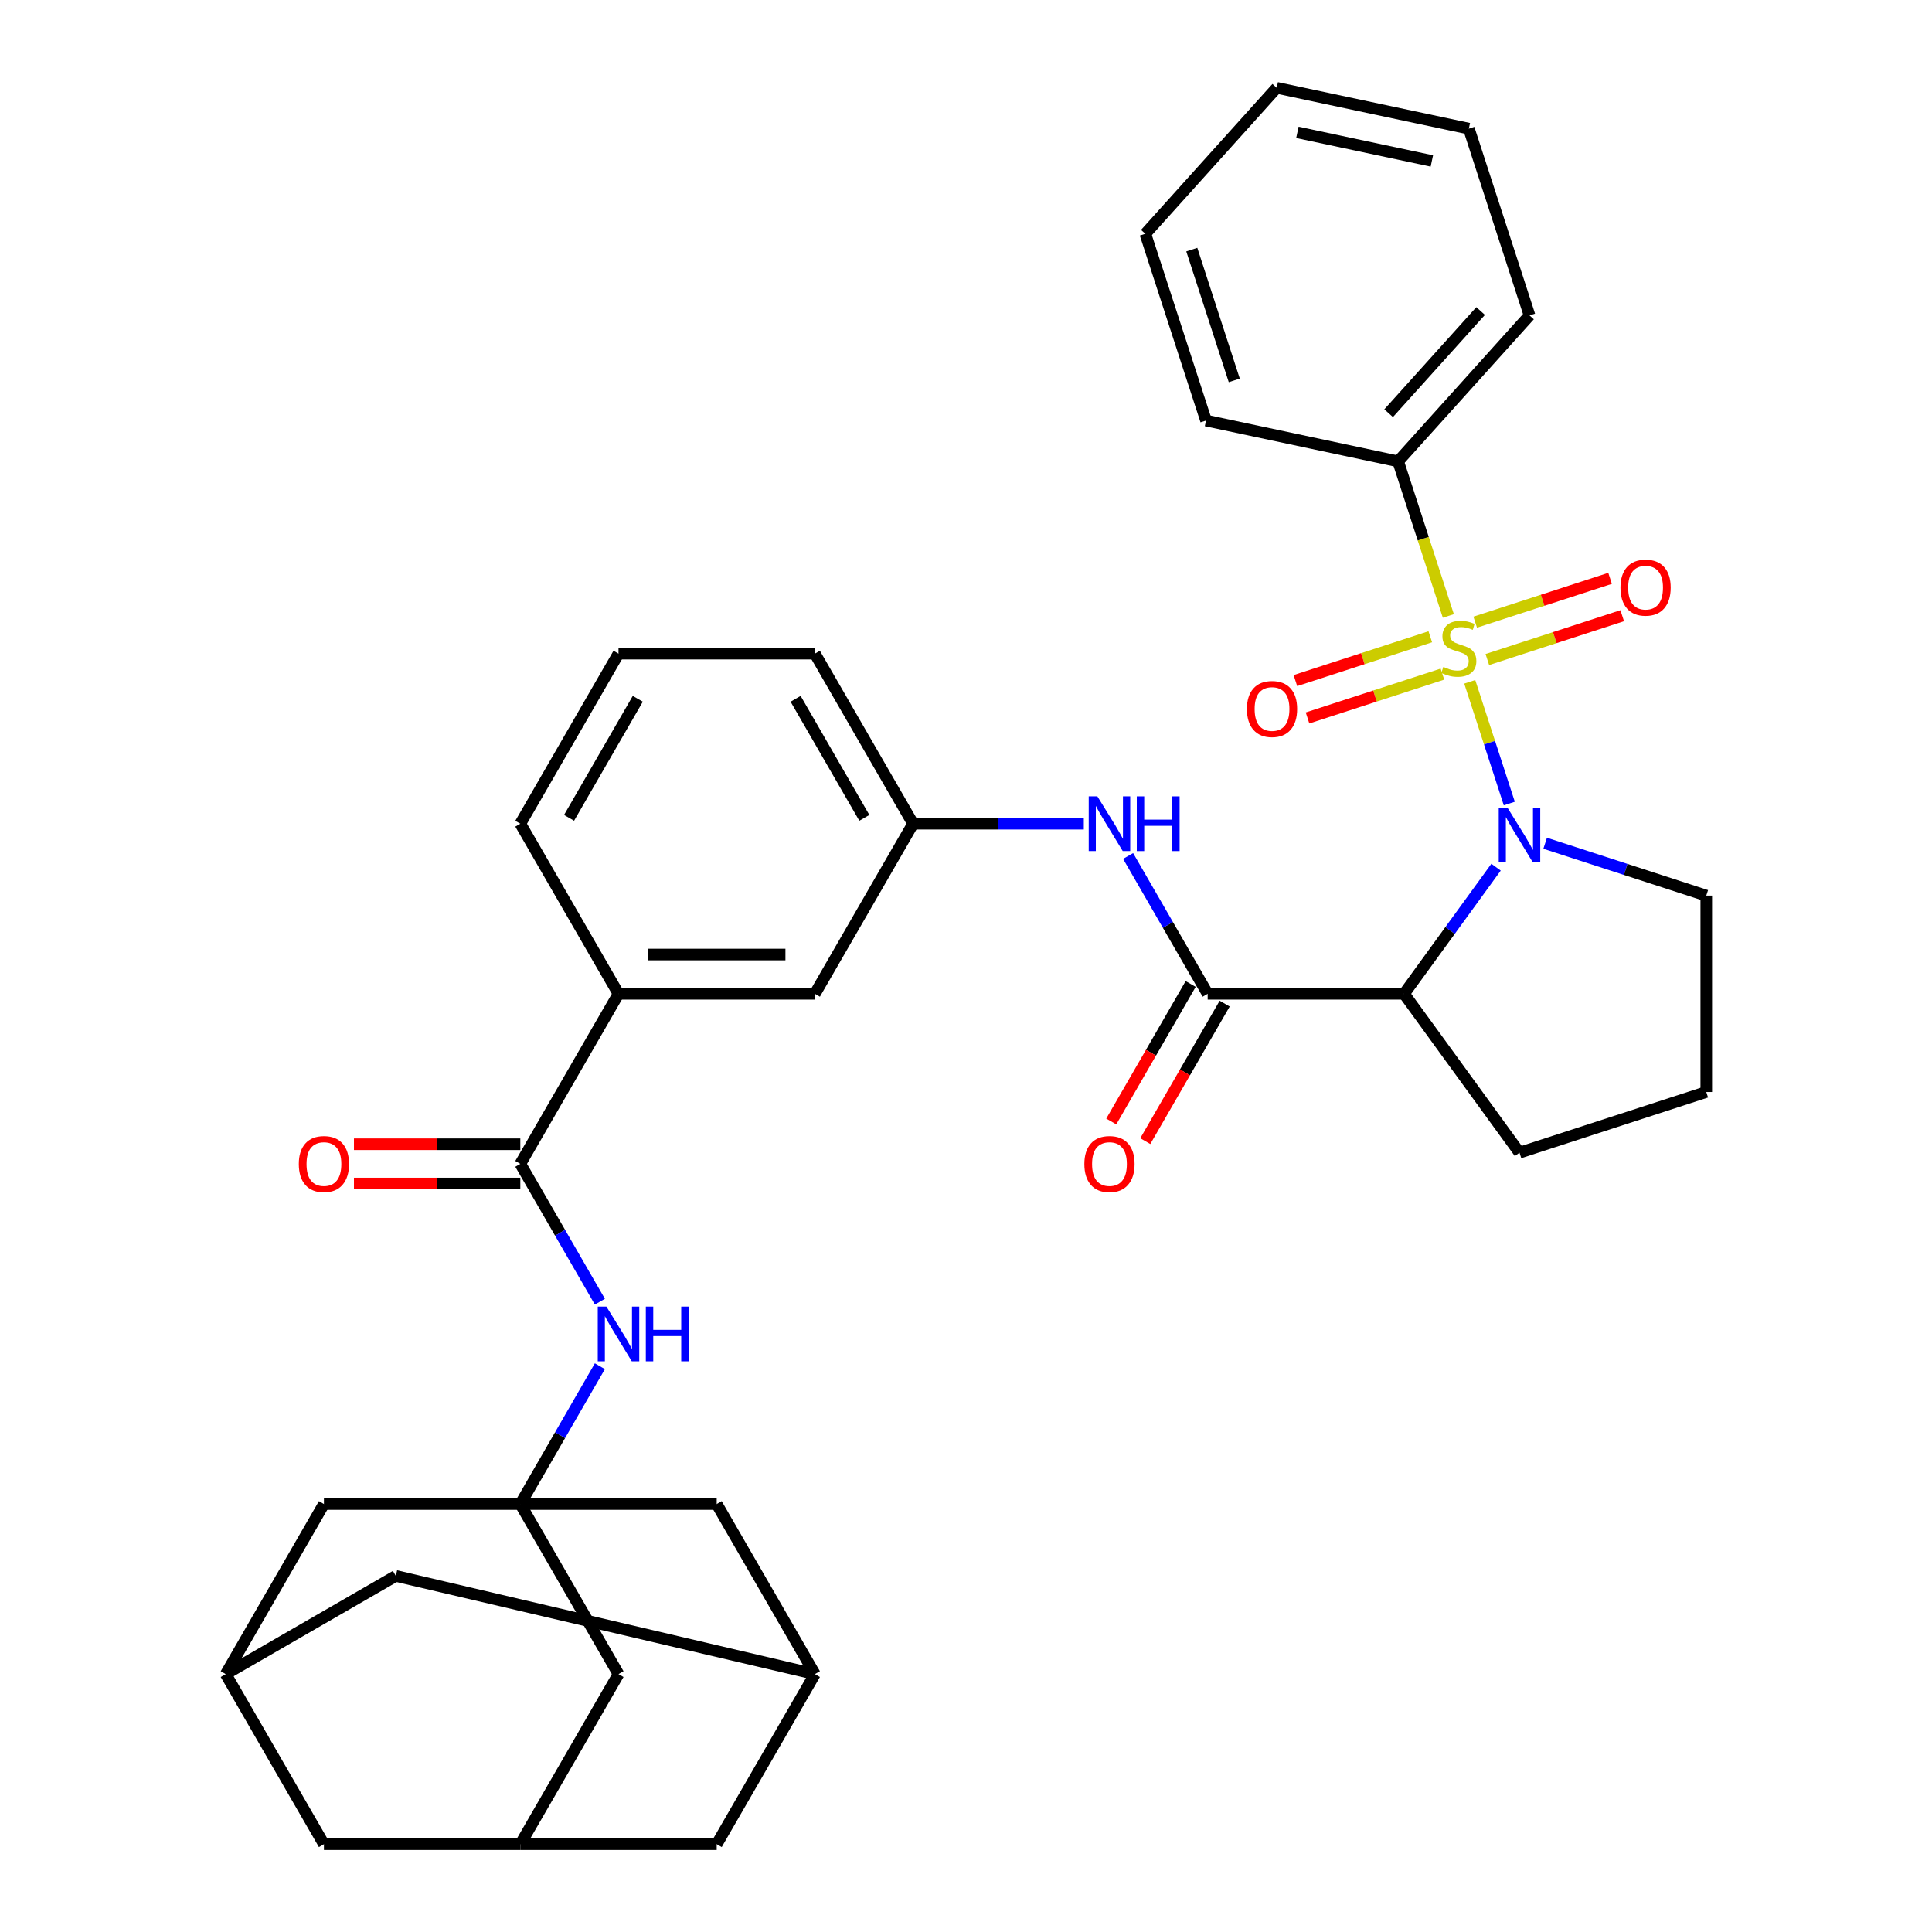 <?xml version='1.0' encoding='iso-8859-1'?>
<svg version='1.1' baseProfile='full'
              xmlns='http://www.w3.org/2000/svg'
                      xmlns:rdkit='http://www.rdkit.org/xml'
                      xmlns:xlink='http://www.w3.org/1999/xlink'
                  xml:space='preserve'
width='1000px' height='1000px' viewBox='0 0 1000 1000'>
<!-- END OF HEADER -->
<rect style='opacity:1.0;fill:#FFFFFF;stroke:none' width='1000' height='1000' x='0' y='0'> </rect>
<path class='bond-0' d='M 760.735,352.9 L 770.972,384.405' style='fill:none;fill-rule:evenodd;stroke:#CCCC00;stroke-width:6px;stroke-linecap:butt;stroke-linejoin:miter;stroke-opacity:1' />
<path class='bond-0' d='M 770.972,384.405 L 781.208,415.91' style='fill:none;fill-rule:evenodd;stroke:#0000FF;stroke-width:6px;stroke-linecap:butt;stroke-linejoin:miter;stroke-opacity:1' />
<path class='bond-7' d='M 740.312,329.587 L 705.403,340.929' style='fill:none;fill-rule:evenodd;stroke:#CCCC00;stroke-width:6px;stroke-linecap:butt;stroke-linejoin:miter;stroke-opacity:1' />
<path class='bond-7' d='M 705.403,340.929 L 670.494,352.272' style='fill:none;fill-rule:evenodd;stroke:#FF0000;stroke-width:6px;stroke-linecap:butt;stroke-linejoin:miter;stroke-opacity:1' />
<path class='bond-7' d='M 746.594,348.922 L 711.686,360.264' style='fill:none;fill-rule:evenodd;stroke:#CCCC00;stroke-width:6px;stroke-linecap:butt;stroke-linejoin:miter;stroke-opacity:1' />
<path class='bond-7' d='M 711.686,360.264 L 676.777,371.607' style='fill:none;fill-rule:evenodd;stroke:#FF0000;stroke-width:6px;stroke-linecap:butt;stroke-linejoin:miter;stroke-opacity:1' />
<path class='bond-8' d='M 769.837,341.37 L 804.746,330.027' style='fill:none;fill-rule:evenodd;stroke:#CCCC00;stroke-width:6px;stroke-linecap:butt;stroke-linejoin:miter;stroke-opacity:1' />
<path class='bond-8' d='M 804.746,330.027 L 839.654,318.685' style='fill:none;fill-rule:evenodd;stroke:#FF0000;stroke-width:6px;stroke-linecap:butt;stroke-linejoin:miter;stroke-opacity:1' />
<path class='bond-8' d='M 763.555,322.035 L 798.463,310.692' style='fill:none;fill-rule:evenodd;stroke:#CCCC00;stroke-width:6px;stroke-linecap:butt;stroke-linejoin:miter;stroke-opacity:1' />
<path class='bond-8' d='M 798.463,310.692 L 833.372,299.35' style='fill:none;fill-rule:evenodd;stroke:#FF0000;stroke-width:6px;stroke-linecap:butt;stroke-linejoin:miter;stroke-opacity:1' />
<path class='bond-9' d='M 749.661,318.817 L 736.662,278.81' style='fill:none;fill-rule:evenodd;stroke:#CCCC00;stroke-width:6px;stroke-linecap:butt;stroke-linejoin:miter;stroke-opacity:1' />
<path class='bond-9' d='M 736.662,278.81 L 723.663,238.804' style='fill:none;fill-rule:evenodd;stroke:#000000;stroke-width:6px;stroke-linecap:butt;stroke-linejoin:miter;stroke-opacity:1' />
<path class='bond-1' d='M 774.352,448.854 L 750.545,481.622' style='fill:none;fill-rule:evenodd;stroke:#0000FF;stroke-width:6px;stroke-linecap:butt;stroke-linejoin:miter;stroke-opacity:1' />
<path class='bond-1' d='M 750.545,481.622 L 726.738,514.389' style='fill:none;fill-rule:evenodd;stroke:#000000;stroke-width:6px;stroke-linecap:butt;stroke-linejoin:miter;stroke-opacity:1' />
<path class='bond-24' d='M 799.767,436.468 L 841.464,450.016' style='fill:none;fill-rule:evenodd;stroke:#0000FF;stroke-width:6px;stroke-linecap:butt;stroke-linejoin:miter;stroke-opacity:1' />
<path class='bond-24' d='M 841.464,450.016 L 883.161,463.564' style='fill:none;fill-rule:evenodd;stroke:#000000;stroke-width:6px;stroke-linecap:butt;stroke-linejoin:miter;stroke-opacity:1' />
<path class='bond-2' d='M 726.738,514.389 L 625.088,514.389' style='fill:none;fill-rule:evenodd;stroke:#000000;stroke-width:6px;stroke-linecap:butt;stroke-linejoin:miter;stroke-opacity:1' />
<path class='bond-25' d='M 726.738,514.389 L 786.486,596.626' style='fill:none;fill-rule:evenodd;stroke:#000000;stroke-width:6px;stroke-linecap:butt;stroke-linejoin:miter;stroke-opacity:1' />
<path class='bond-6' d='M 625.088,514.389 L 604.497,478.724' style='fill:none;fill-rule:evenodd;stroke:#000000;stroke-width:6px;stroke-linecap:butt;stroke-linejoin:miter;stroke-opacity:1' />
<path class='bond-6' d='M 604.497,478.724 L 583.906,443.059' style='fill:none;fill-rule:evenodd;stroke:#0000FF;stroke-width:6px;stroke-linecap:butt;stroke-linejoin:miter;stroke-opacity:1' />
<path class='bond-14' d='M 616.285,509.307 L 595.74,544.892' style='fill:none;fill-rule:evenodd;stroke:#000000;stroke-width:6px;stroke-linecap:butt;stroke-linejoin:miter;stroke-opacity:1' />
<path class='bond-14' d='M 595.74,544.892 L 575.195,580.477' style='fill:none;fill-rule:evenodd;stroke:#FF0000;stroke-width:6px;stroke-linecap:butt;stroke-linejoin:miter;stroke-opacity:1' />
<path class='bond-14' d='M 633.891,519.472 L 613.346,555.057' style='fill:none;fill-rule:evenodd;stroke:#000000;stroke-width:6px;stroke-linecap:butt;stroke-linejoin:miter;stroke-opacity:1' />
<path class='bond-14' d='M 613.346,555.057 L 592.801,590.642' style='fill:none;fill-rule:evenodd;stroke:#FF0000;stroke-width:6px;stroke-linecap:butt;stroke-linejoin:miter;stroke-opacity:1' />
<path class='bond-3' d='M 269.314,778.483 L 289.905,742.818' style='fill:none;fill-rule:evenodd;stroke:#000000;stroke-width:6px;stroke-linecap:butt;stroke-linejoin:miter;stroke-opacity:1' />
<path class='bond-3' d='M 289.905,742.818 L 310.496,707.153' style='fill:none;fill-rule:evenodd;stroke:#0000FF;stroke-width:6px;stroke-linecap:butt;stroke-linejoin:miter;stroke-opacity:1' />
<path class='bond-18' d='M 269.314,778.483 L 320.139,866.514' style='fill:none;fill-rule:evenodd;stroke:#000000;stroke-width:6px;stroke-linecap:butt;stroke-linejoin:miter;stroke-opacity:1' />
<path class='bond-19' d='M 269.314,778.483 L 167.664,778.483' style='fill:none;fill-rule:evenodd;stroke:#000000;stroke-width:6px;stroke-linecap:butt;stroke-linejoin:miter;stroke-opacity:1' />
<path class='bond-20' d='M 269.314,778.483 L 370.964,778.483' style='fill:none;fill-rule:evenodd;stroke:#000000;stroke-width:6px;stroke-linecap:butt;stroke-linejoin:miter;stroke-opacity:1' />
<path class='bond-4' d='M 269.314,602.421 L 320.139,514.389' style='fill:none;fill-rule:evenodd;stroke:#000000;stroke-width:6px;stroke-linecap:butt;stroke-linejoin:miter;stroke-opacity:1' />
<path class='bond-5' d='M 269.314,602.421 L 289.905,638.086' style='fill:none;fill-rule:evenodd;stroke:#000000;stroke-width:6px;stroke-linecap:butt;stroke-linejoin:miter;stroke-opacity:1' />
<path class='bond-5' d='M 289.905,638.086 L 310.496,673.751' style='fill:none;fill-rule:evenodd;stroke:#0000FF;stroke-width:6px;stroke-linecap:butt;stroke-linejoin:miter;stroke-opacity:1' />
<path class='bond-17' d='M 269.314,592.256 L 226.26,592.256' style='fill:none;fill-rule:evenodd;stroke:#000000;stroke-width:6px;stroke-linecap:butt;stroke-linejoin:miter;stroke-opacity:1' />
<path class='bond-17' d='M 226.26,592.256 L 183.206,592.256' style='fill:none;fill-rule:evenodd;stroke:#FF0000;stroke-width:6px;stroke-linecap:butt;stroke-linejoin:miter;stroke-opacity:1' />
<path class='bond-17' d='M 269.314,612.586 L 226.26,612.586' style='fill:none;fill-rule:evenodd;stroke:#000000;stroke-width:6px;stroke-linecap:butt;stroke-linejoin:miter;stroke-opacity:1' />
<path class='bond-17' d='M 226.26,612.586 L 183.206,612.586' style='fill:none;fill-rule:evenodd;stroke:#FF0000;stroke-width:6px;stroke-linecap:butt;stroke-linejoin:miter;stroke-opacity:1' />
<path class='bond-15' d='M 560.982,426.358 L 516.798,426.358' style='fill:none;fill-rule:evenodd;stroke:#0000FF;stroke-width:6px;stroke-linecap:butt;stroke-linejoin:miter;stroke-opacity:1' />
<path class='bond-15' d='M 516.798,426.358 L 472.613,426.358' style='fill:none;fill-rule:evenodd;stroke:#000000;stroke-width:6px;stroke-linecap:butt;stroke-linejoin:miter;stroke-opacity:1' />
<path class='bond-30' d='M 723.663,238.804 L 791.68,163.263' style='fill:none;fill-rule:evenodd;stroke:#000000;stroke-width:6px;stroke-linecap:butt;stroke-linejoin:miter;stroke-opacity:1' />
<path class='bond-30' d='M 718.757,213.869 L 766.369,160.991' style='fill:none;fill-rule:evenodd;stroke:#000000;stroke-width:6px;stroke-linecap:butt;stroke-linejoin:miter;stroke-opacity:1' />
<path class='bond-31' d='M 723.663,238.804 L 624.235,217.67' style='fill:none;fill-rule:evenodd;stroke:#000000;stroke-width:6px;stroke-linecap:butt;stroke-linejoin:miter;stroke-opacity:1' />
<path class='bond-10' d='M 320.139,514.389 L 421.789,514.389' style='fill:none;fill-rule:evenodd;stroke:#000000;stroke-width:6px;stroke-linecap:butt;stroke-linejoin:miter;stroke-opacity:1' />
<path class='bond-10' d='M 335.386,494.059 L 406.541,494.059' style='fill:none;fill-rule:evenodd;stroke:#000000;stroke-width:6px;stroke-linecap:butt;stroke-linejoin:miter;stroke-opacity:1' />
<path class='bond-37' d='M 320.139,514.389 L 269.314,426.358' style='fill:none;fill-rule:evenodd;stroke:#000000;stroke-width:6px;stroke-linecap:butt;stroke-linejoin:miter;stroke-opacity:1' />
<path class='bond-11' d='M 116.839,866.514 L 167.664,778.483' style='fill:none;fill-rule:evenodd;stroke:#000000;stroke-width:6px;stroke-linecap:butt;stroke-linejoin:miter;stroke-opacity:1' />
<path class='bond-38' d='M 116.839,866.514 L 204.871,815.689' style='fill:none;fill-rule:evenodd;stroke:#000000;stroke-width:6px;stroke-linecap:butt;stroke-linejoin:miter;stroke-opacity:1' />
<path class='bond-40' d='M 116.839,866.514 L 167.664,954.545' style='fill:none;fill-rule:evenodd;stroke:#000000;stroke-width:6px;stroke-linecap:butt;stroke-linejoin:miter;stroke-opacity:1' />
<path class='bond-12' d='M 269.314,954.545 L 320.139,866.514' style='fill:none;fill-rule:evenodd;stroke:#000000;stroke-width:6px;stroke-linecap:butt;stroke-linejoin:miter;stroke-opacity:1' />
<path class='bond-21' d='M 269.314,954.545 L 167.664,954.545' style='fill:none;fill-rule:evenodd;stroke:#000000;stroke-width:6px;stroke-linecap:butt;stroke-linejoin:miter;stroke-opacity:1' />
<path class='bond-39' d='M 269.314,954.545 L 370.964,954.545' style='fill:none;fill-rule:evenodd;stroke:#000000;stroke-width:6px;stroke-linecap:butt;stroke-linejoin:miter;stroke-opacity:1' />
<path class='bond-13' d='M 421.789,866.514 L 370.964,778.483' style='fill:none;fill-rule:evenodd;stroke:#000000;stroke-width:6px;stroke-linecap:butt;stroke-linejoin:miter;stroke-opacity:1' />
<path class='bond-22' d='M 421.789,866.514 L 204.871,815.689' style='fill:none;fill-rule:evenodd;stroke:#000000;stroke-width:6px;stroke-linecap:butt;stroke-linejoin:miter;stroke-opacity:1' />
<path class='bond-23' d='M 421.789,866.514 L 370.964,954.545' style='fill:none;fill-rule:evenodd;stroke:#000000;stroke-width:6px;stroke-linecap:butt;stroke-linejoin:miter;stroke-opacity:1' />
<path class='bond-16' d='M 472.613,426.358 L 421.789,514.389' style='fill:none;fill-rule:evenodd;stroke:#000000;stroke-width:6px;stroke-linecap:butt;stroke-linejoin:miter;stroke-opacity:1' />
<path class='bond-29' d='M 472.613,426.358 L 421.789,338.327' style='fill:none;fill-rule:evenodd;stroke:#000000;stroke-width:6px;stroke-linecap:butt;stroke-linejoin:miter;stroke-opacity:1' />
<path class='bond-29' d='M 447.383,423.318 L 411.806,361.697' style='fill:none;fill-rule:evenodd;stroke:#000000;stroke-width:6px;stroke-linecap:butt;stroke-linejoin:miter;stroke-opacity:1' />
<path class='bond-26' d='M 883.161,463.564 L 883.161,565.214' style='fill:none;fill-rule:evenodd;stroke:#000000;stroke-width:6px;stroke-linecap:butt;stroke-linejoin:miter;stroke-opacity:1' />
<path class='bond-35' d='M 786.486,596.626 L 883.161,565.214' style='fill:none;fill-rule:evenodd;stroke:#000000;stroke-width:6px;stroke-linecap:butt;stroke-linejoin:miter;stroke-opacity:1' />
<path class='bond-27' d='M 269.314,426.358 L 320.139,338.327' style='fill:none;fill-rule:evenodd;stroke:#000000;stroke-width:6px;stroke-linecap:butt;stroke-linejoin:miter;stroke-opacity:1' />
<path class='bond-27' d='M 294.544,423.318 L 330.121,361.697' style='fill:none;fill-rule:evenodd;stroke:#000000;stroke-width:6px;stroke-linecap:butt;stroke-linejoin:miter;stroke-opacity:1' />
<path class='bond-28' d='M 320.139,338.327 L 421.789,338.327' style='fill:none;fill-rule:evenodd;stroke:#000000;stroke-width:6px;stroke-linecap:butt;stroke-linejoin:miter;stroke-opacity:1' />
<path class='bond-33' d='M 791.68,163.263 L 760.268,66.589' style='fill:none;fill-rule:evenodd;stroke:#000000;stroke-width:6px;stroke-linecap:butt;stroke-linejoin:miter;stroke-opacity:1' />
<path class='bond-32' d='M 624.235,217.67 L 592.823,120.995' style='fill:none;fill-rule:evenodd;stroke:#000000;stroke-width:6px;stroke-linecap:butt;stroke-linejoin:miter;stroke-opacity:1' />
<path class='bond-32' d='M 638.858,196.886 L 616.87,129.214' style='fill:none;fill-rule:evenodd;stroke:#000000;stroke-width:6px;stroke-linecap:butt;stroke-linejoin:miter;stroke-opacity:1' />
<path class='bond-36' d='M 592.823,120.995 L 660.84,45.455' style='fill:none;fill-rule:evenodd;stroke:#000000;stroke-width:6px;stroke-linecap:butt;stroke-linejoin:miter;stroke-opacity:1' />
<path class='bond-34' d='M 760.268,66.589 L 660.84,45.455' style='fill:none;fill-rule:evenodd;stroke:#000000;stroke-width:6px;stroke-linecap:butt;stroke-linejoin:miter;stroke-opacity:1' />
<path class='bond-34' d='M 741.127,83.304 L 671.527,68.51' style='fill:none;fill-rule:evenodd;stroke:#000000;stroke-width:6px;stroke-linecap:butt;stroke-linejoin:miter;stroke-opacity:1' />
<path  class='atom-0' d='M 747.074 345.198
Q 747.394 345.318, 748.714 345.878
Q 750.034 346.438, 751.474 346.798
Q 752.954 347.118, 754.394 347.118
Q 757.074 347.118, 758.634 345.838
Q 760.194 344.518, 760.194 342.238
Q 760.194 340.678, 759.394 339.718
Q 758.634 338.758, 757.434 338.238
Q 756.234 337.718, 754.234 337.118
Q 751.714 336.358, 750.194 335.638
Q 748.714 334.918, 747.634 333.398
Q 746.594 331.878, 746.594 329.318
Q 746.594 325.758, 748.994 323.558
Q 751.434 321.358, 756.234 321.358
Q 759.514 321.358, 763.234 322.918
L 762.314 325.998
Q 758.914 324.598, 756.354 324.598
Q 753.594 324.598, 752.074 325.758
Q 750.554 326.878, 750.594 328.838
Q 750.594 330.358, 751.354 331.278
Q 752.154 332.198, 753.274 332.718
Q 754.434 333.238, 756.354 333.838
Q 758.914 334.638, 760.434 335.438
Q 761.954 336.238, 763.034 337.878
Q 764.154 339.478, 764.154 342.238
Q 764.154 346.158, 761.514 348.278
Q 758.914 350.358, 754.554 350.358
Q 752.034 350.358, 750.114 349.798
Q 748.234 349.278, 745.994 348.358
L 747.074 345.198
' fill='#CCCC00'/>
<path  class='atom-1' d='M 780.226 417.993
L 789.506 432.993
Q 790.426 434.473, 791.906 437.153
Q 793.386 439.833, 793.466 439.993
L 793.466 417.993
L 797.226 417.993
L 797.226 446.313
L 793.346 446.313
L 783.386 429.913
Q 782.226 427.993, 780.986 425.793
Q 779.786 423.593, 779.426 422.913
L 779.426 446.313
L 775.746 446.313
L 775.746 417.993
L 780.226 417.993
' fill='#0000FF'/>
<path  class='atom-6' d='M 313.879 676.292
L 323.159 691.292
Q 324.079 692.772, 325.559 695.452
Q 327.039 698.132, 327.119 698.292
L 327.119 676.292
L 330.879 676.292
L 330.879 704.612
L 326.999 704.612
L 317.039 688.212
Q 315.879 686.292, 314.639 684.092
Q 313.439 681.892, 313.079 681.212
L 313.079 704.612
L 309.399 704.612
L 309.399 676.292
L 313.879 676.292
' fill='#0000FF'/>
<path  class='atom-6' d='M 334.279 676.292
L 338.119 676.292
L 338.119 688.332
L 352.599 688.332
L 352.599 676.292
L 356.439 676.292
L 356.439 704.612
L 352.599 704.612
L 352.599 691.532
L 338.119 691.532
L 338.119 704.612
L 334.279 704.612
L 334.279 676.292
' fill='#0000FF'/>
<path  class='atom-7' d='M 568.003 412.198
L 577.283 427.198
Q 578.203 428.678, 579.683 431.358
Q 581.163 434.038, 581.243 434.198
L 581.243 412.198
L 585.003 412.198
L 585.003 440.518
L 581.123 440.518
L 571.163 424.118
Q 570.003 422.198, 568.763 419.998
Q 567.563 417.798, 567.203 417.118
L 567.203 440.518
L 563.523 440.518
L 563.523 412.198
L 568.003 412.198
' fill='#0000FF'/>
<path  class='atom-7' d='M 588.403 412.198
L 592.243 412.198
L 592.243 424.238
L 606.723 424.238
L 606.723 412.198
L 610.563 412.198
L 610.563 440.518
L 606.723 440.518
L 606.723 427.438
L 592.243 427.438
L 592.243 440.518
L 588.403 440.518
L 588.403 412.198
' fill='#0000FF'/>
<path  class='atom-8' d='M 645.4 366.97
Q 645.4 360.17, 648.76 356.37
Q 652.12 352.57, 658.4 352.57
Q 664.68 352.57, 668.04 356.37
Q 671.4 360.17, 671.4 366.97
Q 671.4 373.85, 668 377.77
Q 664.6 381.65, 658.4 381.65
Q 652.16 381.65, 648.76 377.77
Q 645.4 373.89, 645.4 366.97
M 658.4 378.45
Q 662.72 378.45, 665.04 375.57
Q 667.4 372.65, 667.4 366.97
Q 667.4 361.41, 665.04 358.61
Q 662.72 355.77, 658.4 355.77
Q 654.08 355.77, 651.72 358.57
Q 649.4 361.37, 649.4 366.97
Q 649.4 372.69, 651.72 375.57
Q 654.08 378.45, 658.4 378.45
' fill='#FF0000'/>
<path  class='atom-9' d='M 838.749 304.147
Q 838.749 297.347, 842.109 293.547
Q 845.469 289.747, 851.749 289.747
Q 858.029 289.747, 861.389 293.547
Q 864.749 297.347, 864.749 304.147
Q 864.749 311.027, 861.349 314.947
Q 857.949 318.827, 851.749 318.827
Q 845.509 318.827, 842.109 314.947
Q 838.749 311.067, 838.749 304.147
M 851.749 315.627
Q 856.069 315.627, 858.389 312.747
Q 860.749 309.827, 860.749 304.147
Q 860.749 298.587, 858.389 295.787
Q 856.069 292.947, 851.749 292.947
Q 847.429 292.947, 845.069 295.747
Q 842.749 298.547, 842.749 304.147
Q 842.749 309.867, 845.069 312.747
Q 847.429 315.627, 851.749 315.627
' fill='#FF0000'/>
<path  class='atom-15' d='M 561.263 602.501
Q 561.263 595.701, 564.623 591.901
Q 567.983 588.101, 574.263 588.101
Q 580.543 588.101, 583.903 591.901
Q 587.263 595.701, 587.263 602.501
Q 587.263 609.381, 583.863 613.301
Q 580.463 617.181, 574.263 617.181
Q 568.023 617.181, 564.623 613.301
Q 561.263 609.421, 561.263 602.501
M 574.263 613.981
Q 578.583 613.981, 580.903 611.101
Q 583.263 608.181, 583.263 602.501
Q 583.263 596.941, 580.903 594.141
Q 578.583 591.301, 574.263 591.301
Q 569.943 591.301, 567.583 594.101
Q 565.263 596.901, 565.263 602.501
Q 565.263 608.221, 567.583 611.101
Q 569.943 613.981, 574.263 613.981
' fill='#FF0000'/>
<path  class='atom-18' d='M 154.664 602.501
Q 154.664 595.701, 158.024 591.901
Q 161.384 588.101, 167.664 588.101
Q 173.944 588.101, 177.304 591.901
Q 180.664 595.701, 180.664 602.501
Q 180.664 609.381, 177.264 613.301
Q 173.864 617.181, 167.664 617.181
Q 161.424 617.181, 158.024 613.301
Q 154.664 609.421, 154.664 602.501
M 167.664 613.981
Q 171.984 613.981, 174.304 611.101
Q 176.664 608.181, 176.664 602.501
Q 176.664 596.941, 174.304 594.141
Q 171.984 591.301, 167.664 591.301
Q 163.344 591.301, 160.984 594.101
Q 158.664 596.901, 158.664 602.501
Q 158.664 608.221, 160.984 611.101
Q 163.344 613.981, 167.664 613.981
' fill='#FF0000'/>
</svg>
